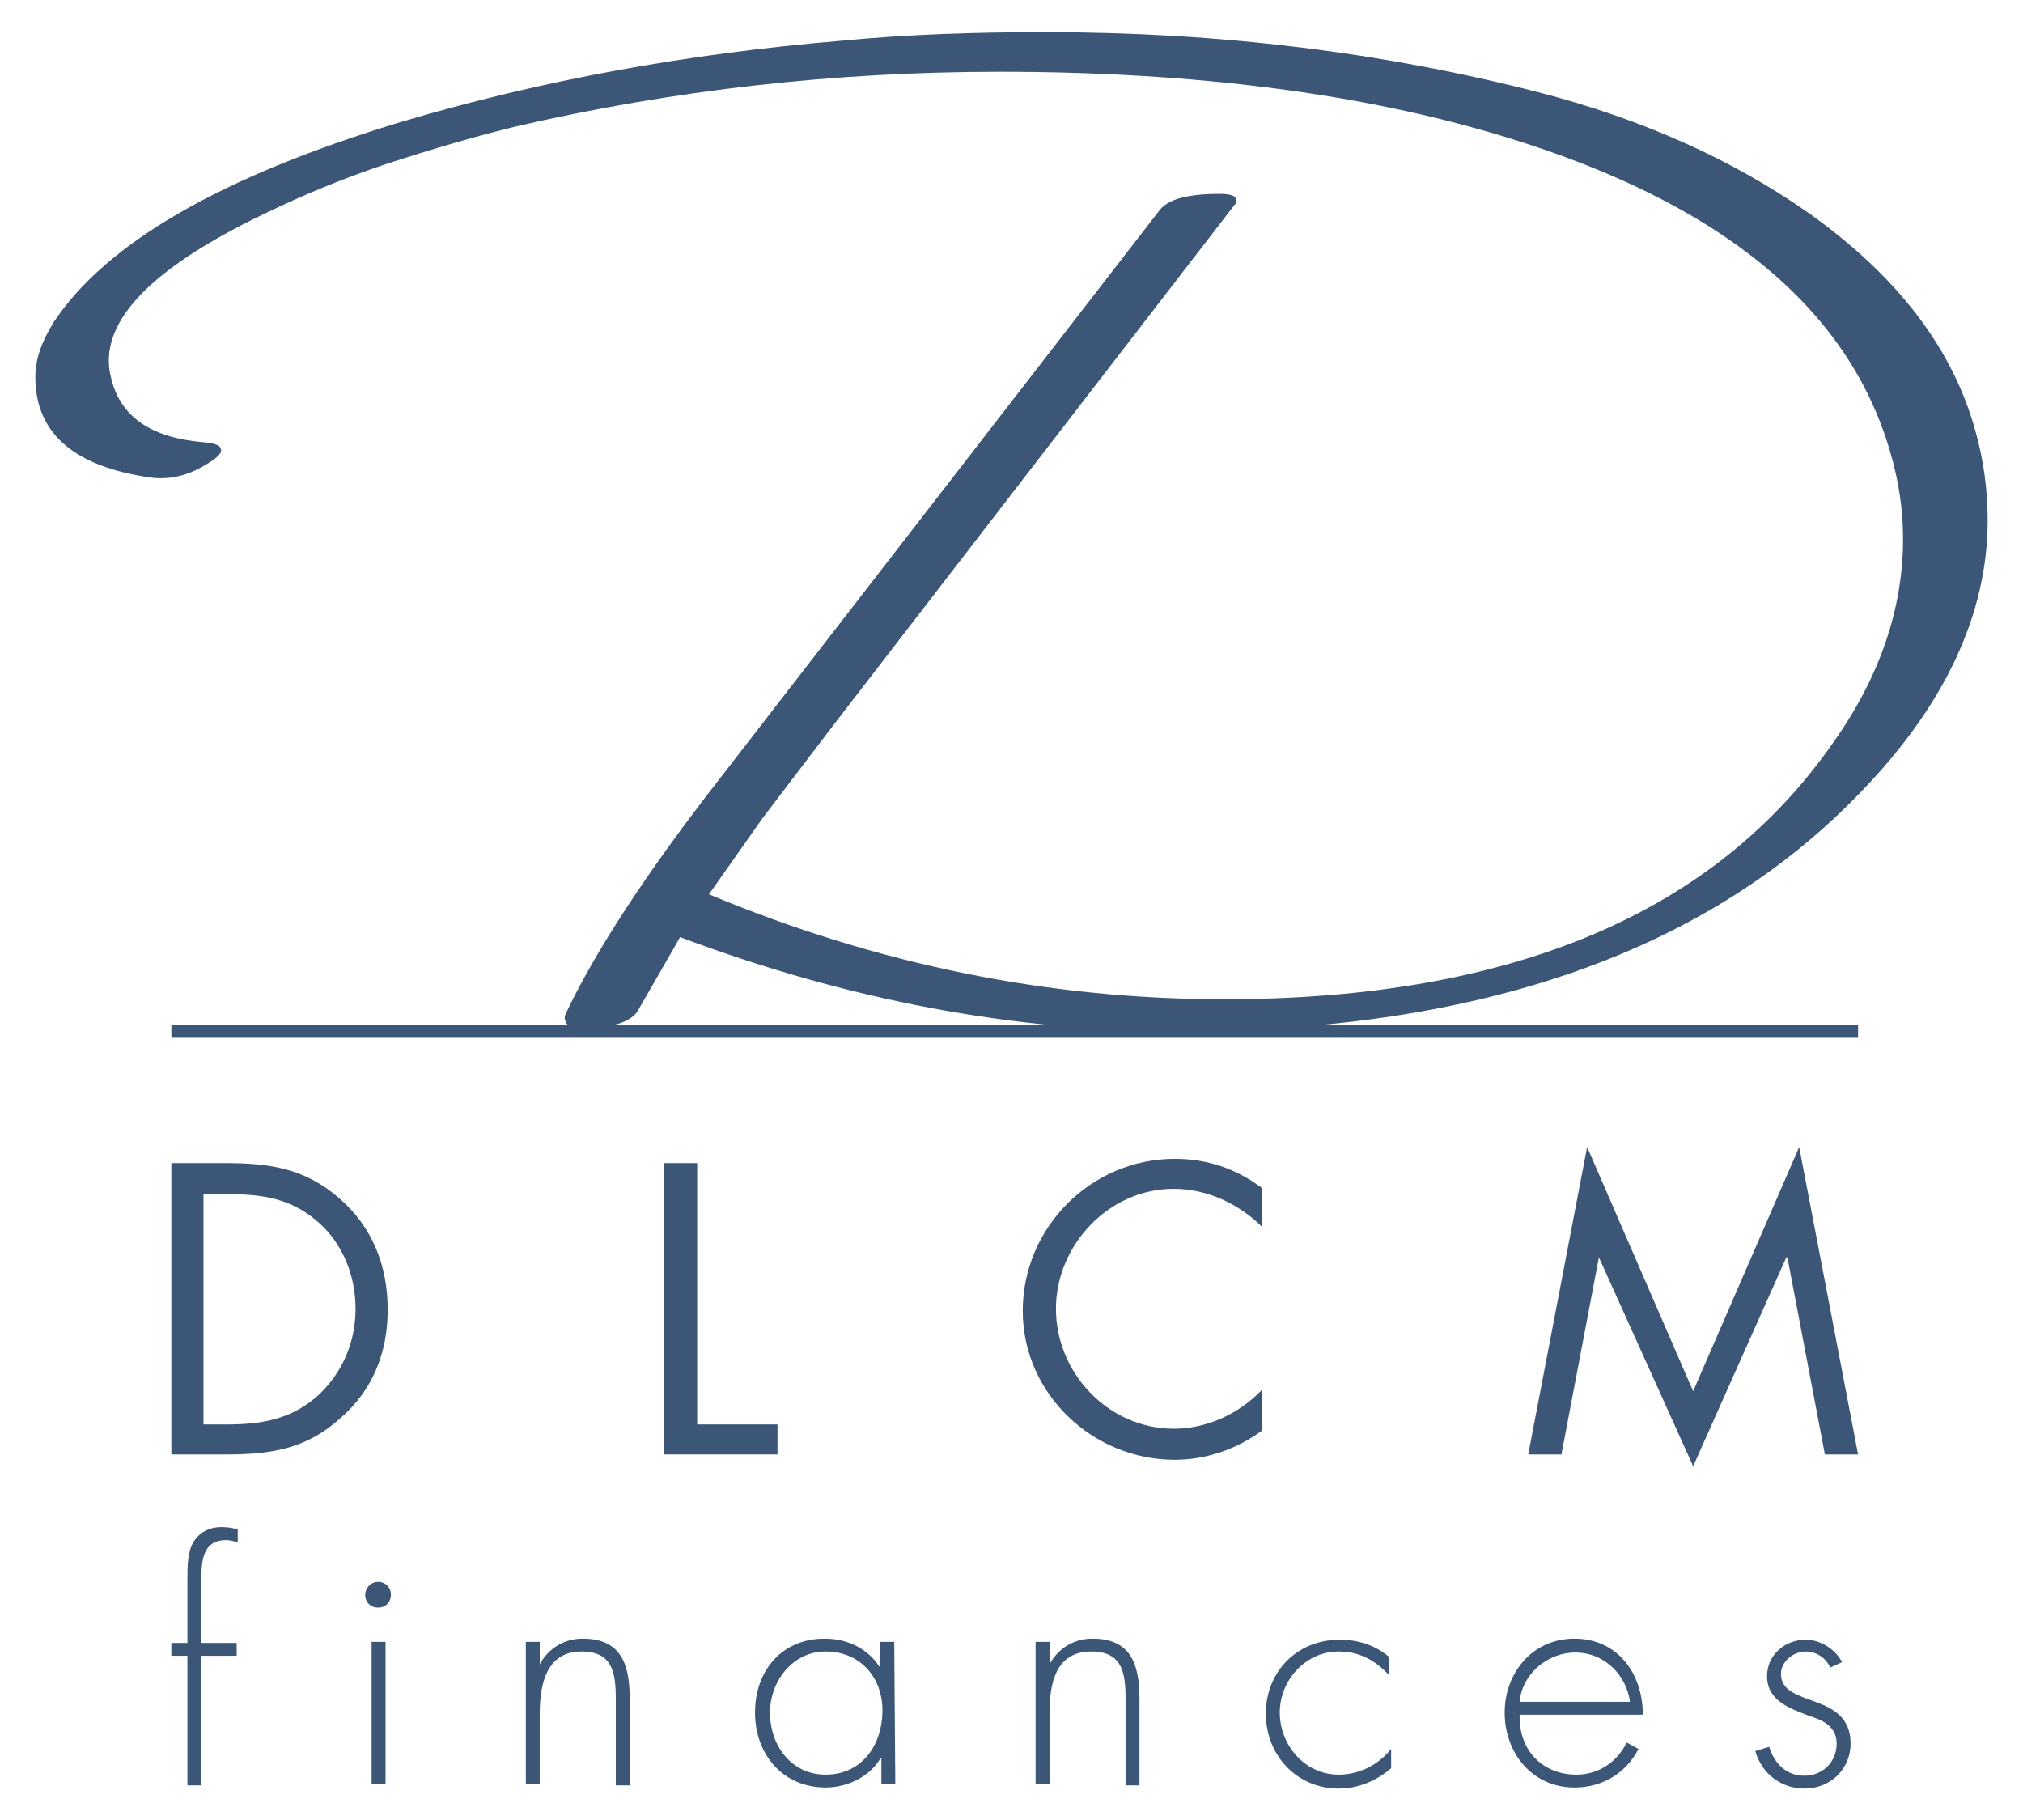 <?xml version="1.0" encoding="UTF-8"?>
<!-- Generator: Adobe Illustrator 27.0.0, SVG Export Plug-In . SVG Version: 6.00 Build 0)  -->
<svg xmlns="http://www.w3.org/2000/svg" xmlns:xlink="http://www.w3.org/1999/xlink" version="1.1" id="Calque_1" x="0px" y="0px" viewBox="0 0 188.9 169.9" style="enable-background:new 0 0 188.9 169.9;" xml:space="preserve">
<style type="text/css">
	.st0{fill:#3B5676;}
</style>
<path class="st0" d="M18,144.1c-0.5,0.9-0.5,2.3-0.5,3.3v6H16v1.2h1.5v12.1h1.3v-12.1h3.3v-1.2h-3.3v-5.7c0-1.7,0-3.9,2.3-3.9  c0.4,0,0.7,0.1,1.1,0.2v-1.2c-0.4-0.1-0.8-0.2-1.2-0.2C19.7,142.5,18.6,143,18,144.1"></path>
<rect x="34.7" y="153.3" class="st0" width="1.3" height="13.3"></rect>
<path class="st0" d="M35.3,147.7c-0.7,0-1.2,0.6-1.2,1.2c0,0.7,0.5,1.2,1.2,1.2s1.2-0.5,1.2-1.2S36,147.7,35.3,147.7"></path>
<path class="st0" d="M50.4,155.4L50.4,155.4c0.8-1.5,2.3-2.4,4-2.4c3.4,0,4.4,2.1,4.4,5.6v8.1h-1.3v-8.1c0-2.4-0.3-4.4-3.2-4.4  c-3.3,0-3.9,3.1-3.9,5.8v6.6h-1.3v-13.3h1.3V155.4L50.4,155.4z"></path>
<path class="st0" d="M71.9,159.9c0,3.1,2,5.8,5.2,5.8c3.4,0,5.3-2.8,5.3-6c0-3.1-2.1-5.5-5.3-5.5C74,154.2,71.9,157,71.9,159.9   M83.6,166.6h-1.3v-2.4h-0.1c-1,1.7-3.1,2.7-5.1,2.7c-4,0-6.6-3.1-6.6-7S73,153,77,153c2.1,0,4,0.9,5.1,2.6h0.1v-2.3h1.3L83.6,166.6  L83.6,166.6z"></path>
<path class="st0" d="M98,155.4L98,155.4c0.8-1.5,2.3-2.4,4-2.4c3.4,0,4.4,2.1,4.4,5.6v8.1h-1.3v-8.1c0-2.4-0.3-4.4-3.2-4.4  c-3.4,0-3.9,3.1-3.9,5.8v6.6h-1.3v-13.3H98V155.4z"></path>
<path class="st0" d="M129.7,156.4c-1.3-1.4-2.8-2.2-4.7-2.2c-3.1,0-5.5,2.7-5.5,5.7s2.3,5.8,5.5,5.8c1.9,0,3.7-0.9,4.9-2.4v1.8  c-1.4,1.2-3.1,1.9-4.9,1.9c-3.9,0-6.8-3.1-6.8-7s2.9-6.9,6.9-6.9c1.7,0,3.3,0.5,4.6,1.6V156.4L129.7,156.4z"></path>
<path class="st0" d="M152.2,158.9c-0.3-2.4-2.3-4.6-5.1-4.6c-2.7,0-5,2.1-5.2,4.6H152.2z M141.9,160.1c-0.1,3.4,2.2,5.6,5.3,5.6  c2.1,0,3.8-1.2,4.7-3l1.1,0.6c-1.2,2.3-3.4,3.6-6,3.6c-3.9,0-6.5-3.2-6.5-7c0-3.7,2.6-6.9,6.5-6.9c4,0,6.4,3.2,6.4,7.1L141.9,160.1  L141.9,160.1z"></path>
<path class="st0" d="M170.9,155.7c-0.4-0.9-1.3-1.5-2.3-1.5c-1.1,0-2.3,0.9-2.3,2.1c0,3.2,6.5,1.6,6.5,6.5c0,2.4-1.9,4.2-4.3,4.2  c-2.2,0-4-1.4-4.6-3.5l1.3-0.4c0.5,1.6,1.6,2.7,3.3,2.7s3-1.3,3-3c0-1.6-1.3-2.2-2.6-2.6c-1.8-0.7-3.9-1.4-3.9-3.7  c0-2,1.7-3.4,3.6-3.4c1.4,0,2.8,0.9,3.4,2.1L170.9,155.7z"></path>
<polygon id="M" class="st0" points="148.2,107.1 158.1,129.9 168,107.1 173.5,135.8 170.4,135.8 166.9,117.4 166.8,117.4   158.1,136.9 149.3,117.4 149.3,117.4 145.8,135.8 142.7,135.8 "></polygon>
<path id="C" class="st0" d="M117.9,114.6c-2.2-2.2-5.2-3.6-8.3-3.6c-6.1,0-11,5.3-11,11.2c0,6,4.9,11.2,11,11.2  c3.1,0,6.1-1.4,8.2-3.6v3.8c-2.3,1.7-5.2,2.7-8.1,2.7c-7.7,0-14.2-6.2-14.2-13.9c0-7.8,6.4-14.2,14.2-14.2c3,0,5.7,0.9,8.1,2.7v3.7  L117.9,114.6L117.9,114.6z"></path>
<polygon id="L" class="st0" points="65.1,133 72.6,133 72.6,135.8 62,135.8 62,108.6 65.1,108.6 "></polygon>
<path id="D_00000059297784100247041210000002881265637836331707_" class="st0" d="M21.2,133c3.3,0,6.1-0.5,8.6-2.8  c2.2-2.1,3.4-4.9,3.4-8s-1.2-6.1-3.5-8.1c-2.5-2.2-5.2-2.6-8.4-2.6H19V133H21.2z M16,108.6h5.1c4.1,0,7.4,0.5,10.6,3.3  c3.1,2.7,4.5,6.3,4.5,10.4c0,4-1.4,7.5-4.4,10.1c-3.2,2.9-6.5,3.4-10.7,3.4H16V108.6L16,108.6z"></path>
<rect id="Trait" x="16" y="95.7" class="st0" width="157.5" height="1.2"></rect>
<path id="D" class="st0" d="M143.6,8.6c9.7,2.5,18.2,6.3,25.3,11.3c8.3,5.9,13.5,12.7,15.6,20.5c0.7,2.5,1.1,5.3,1.1,8.2  c0,8.6-3.9,17.1-11.7,25.2c-14.3,15-35.6,22.5-63.8,22.5c-15.4,0-30.9-2.9-46.6-8.8c-0.6,1.1-1.9,3.3-3.9,6.8  C59,95.4,57.2,96,54.4,96c-1,0-1.5-0.2-1.6-0.7c-0.1-0.1-0.1-0.3,0-0.6c2.8-5.9,7.5-13.1,14.1-21.6l41.4-53.5c0.8-1,2.6-1.5,5.6-1.5  c1,0,1.5,0.2,1.5,0.5c0.1,0.1,0.1,0.3-0.1,0.5L77.9,67.6c-1.6,2.1-3.8,5-6.7,8.8l-5,7.1c15.8,6.6,31.8,9.8,48.1,9.8  c26.8,0,45.8-8,56.9-24c4.4-6.2,6.5-12.6,6.5-19c0-2.7-0.4-5.4-1.2-8.1c-3.9-13.5-15.9-23.3-35.9-29.4c-13.4-4.1-29.2-6.1-47.3-6.1  c-15.3,0-30.4,1.7-45.1,5.1c-3.7,0.9-7.8,2.1-12.1,3.5c-3.9,1.3-7.8,2.9-11.5,4.7C13.8,25.2,9,30.3,10.4,35.4  c0.9,3.6,3.8,5.5,8.7,5.9c1,0.1,1.5,0.3,1.5,0.6c0.2,0.3-0.2,0.8-1.4,1.5c-1.8,1.1-3.7,1.5-5.7,1.1c-6.8-1.1-10.2-4.2-10.2-9.3  c0-1.7,0.6-3.3,1.7-5.1c4.9-7.4,15.6-13.6,32.4-18.7C50.5,7.5,64.2,5,78.6,3.8C84.8,3.2,91.1,3,97.6,3C113.9,3,129.2,4.9,143.6,8.6"></path>
</svg>
